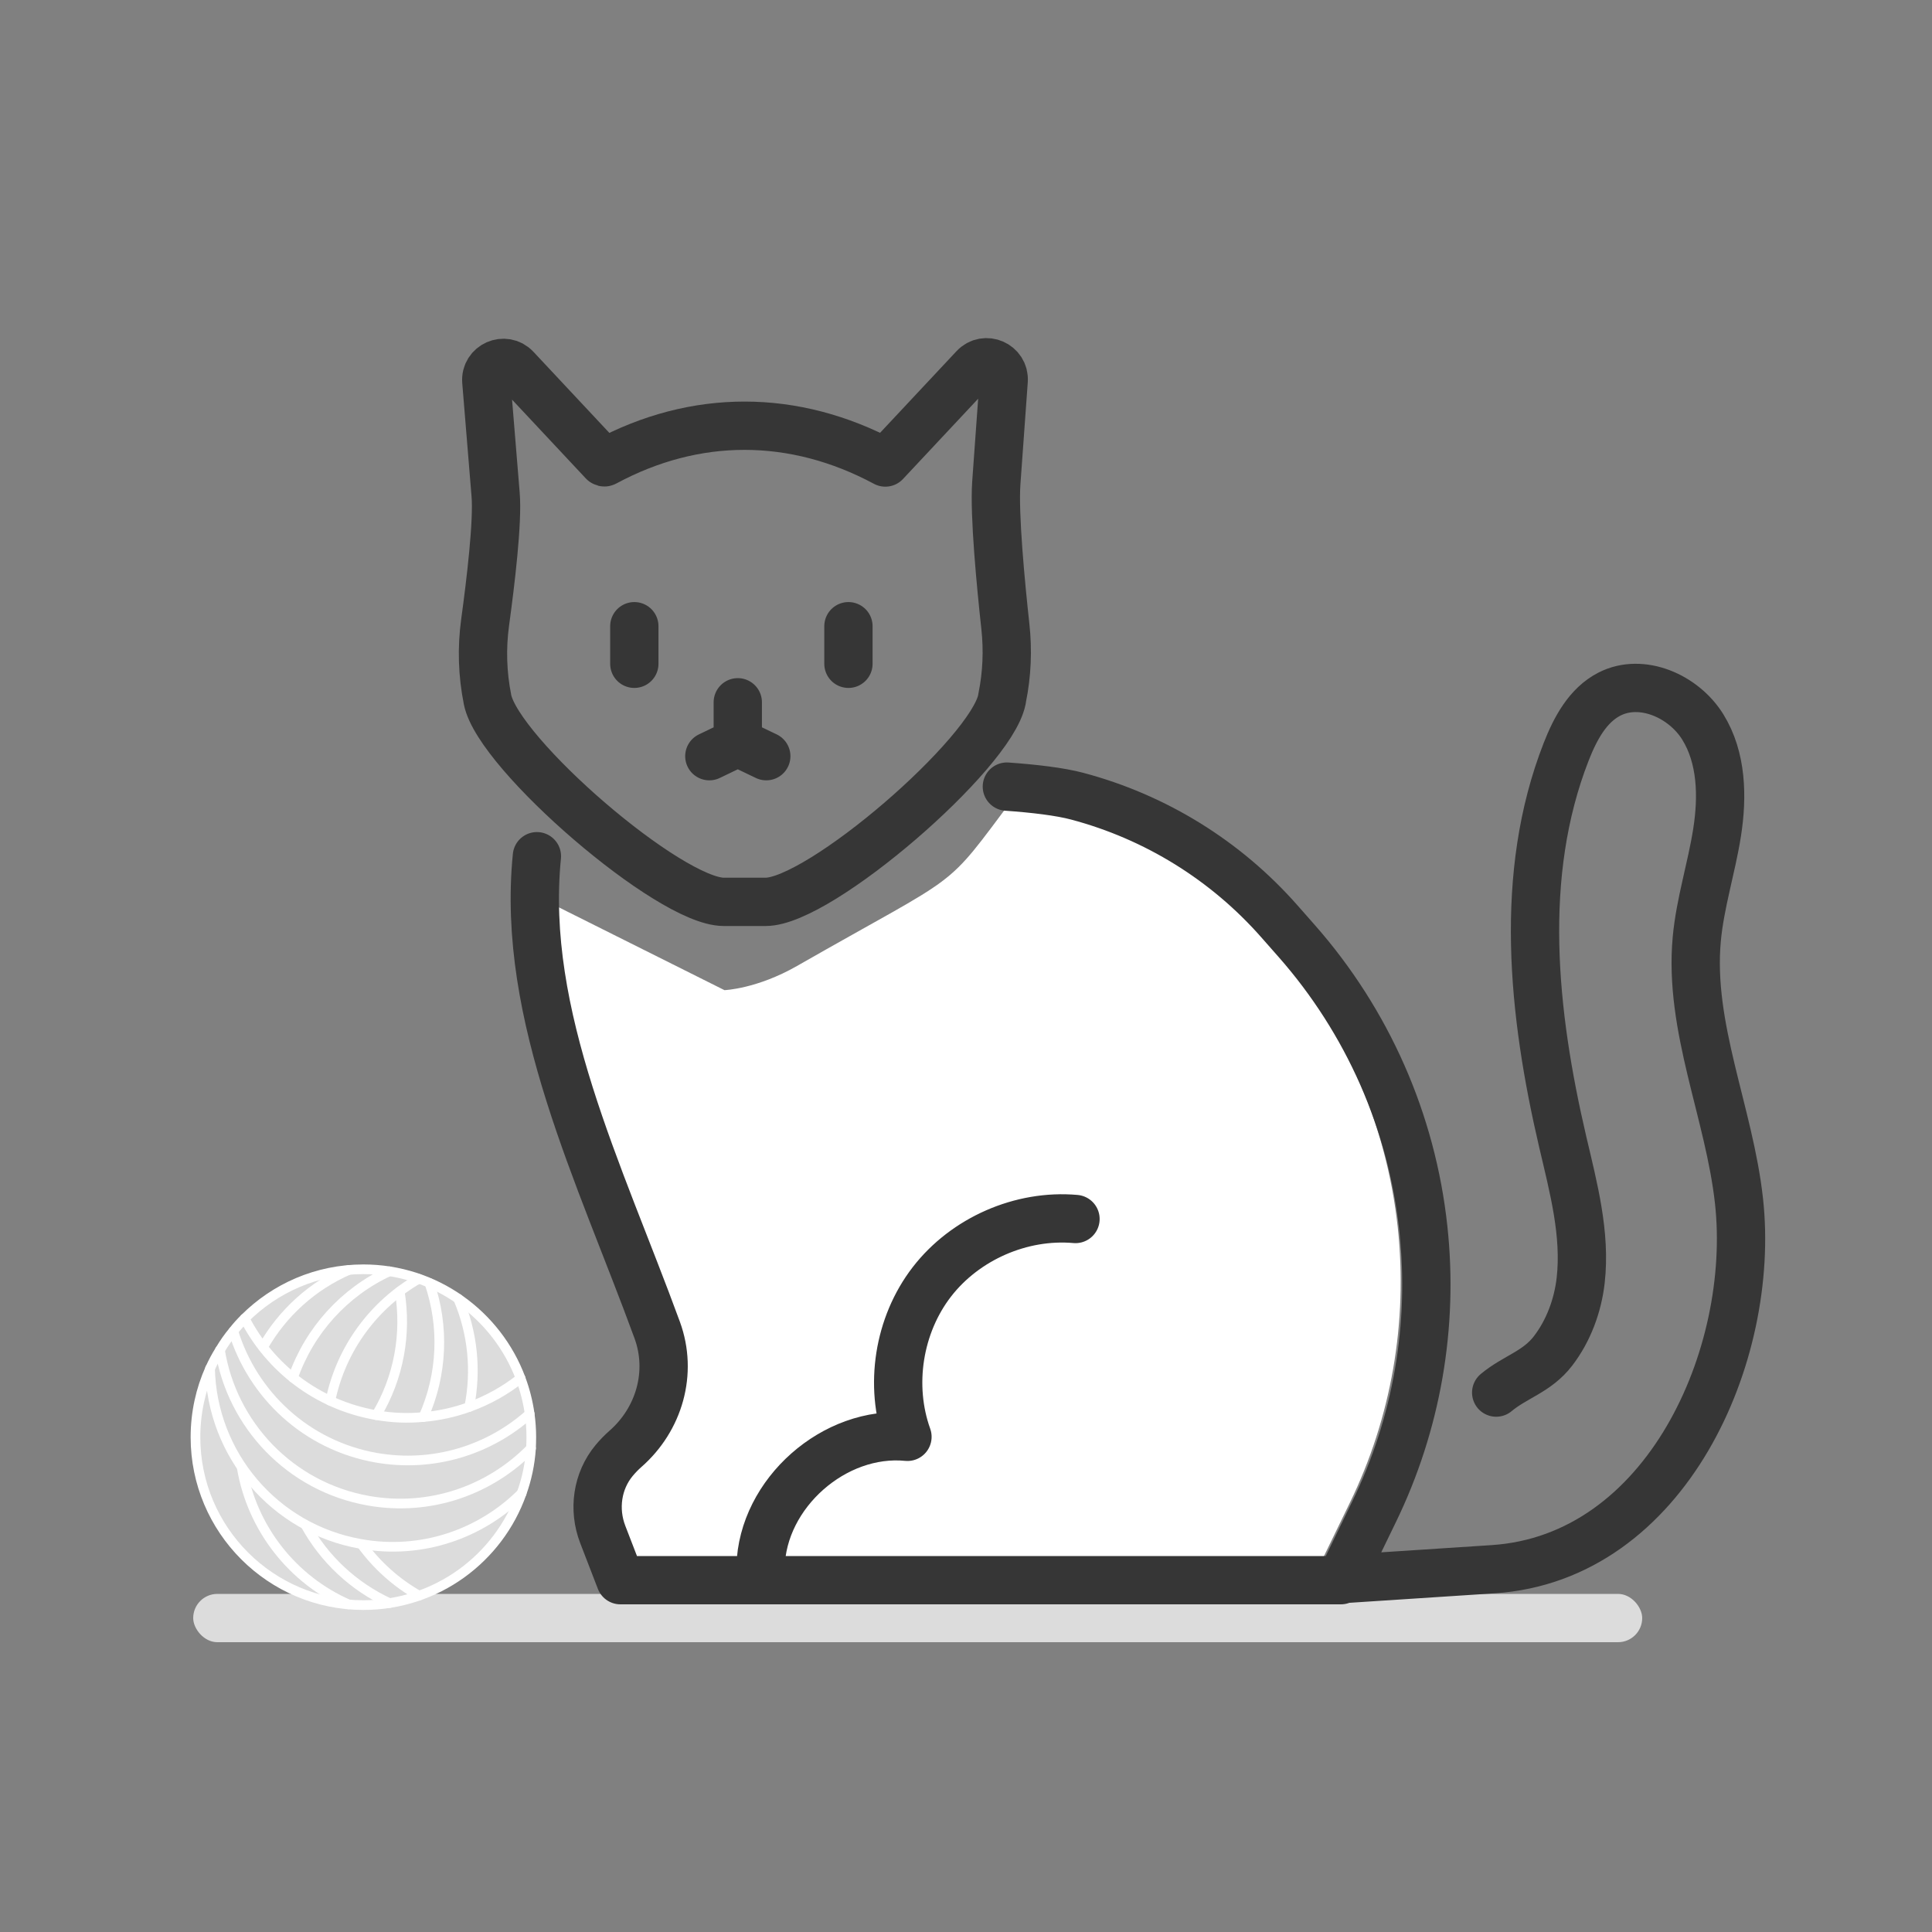 <svg width="40" height="40" viewBox="0 0 40 40" fill="none" xmlns="http://www.w3.org/2000/svg">
<rect x="0" y="0" width="40" height="40" fill="#808080" stroke="none"/>
<g clip-path="url(#clip0_12132_43076)">
<rect x="4" y="33" width="30" height="1" rx="0.5" fill="#DCDCDC"/>
<path d="M10.999 18.5C10.677 21.714 12.311 24.292 13.471 27.458C13.784 28.313 13.513 29.254 12.827 29.854C12.747 29.924 12.671 30.003 12.602 30.086C12.256 30.499 12.177 31.073 12.371 31.577L12.728 32.5H27.274L27.945 31.118C28.807 29.348 29.15 27.37 28.939 25.413C28.822 24.336 28.542 23.291 28.11 22.312C27.677 21.334 26.216 18.813 25.5 18L21 16.5C19.5 18.5 20 18 16.5 20C15.667 20.476 14.999 20.5 14.999 20.5" fill="white"/>
<path d="M11.116 17.727C10.785 21.027 12.418 24.288 13.607 27.538C13.928 28.417 13.651 29.383 12.947 29.999C12.865 30.071 12.787 30.152 12.716 30.237C12.362 30.662 12.28 31.251 12.479 31.768L12.845 32.716H27.762L28.45 31.297C29.334 29.479 29.686 27.448 29.469 25.438C29.35 24.333 29.062 23.26 28.619 22.255C28.176 21.25 27.579 20.313 26.844 19.479L26.488 19.075C25.38 17.816 23.923 16.914 22.301 16.484C21.945 16.389 21.409 16.326 20.846 16.286M27.487 32.713L30.912 32.489C34.504 32.254 36.355 28.048 36.004 24.865C35.803 23.038 34.961 21.272 35.13 19.441C35.199 18.694 35.435 17.973 35.551 17.232C35.667 16.491 35.649 15.687 35.254 15.05C34.859 14.413 33.991 14.029 33.323 14.37C32.87 14.601 32.613 15.088 32.427 15.562C31.43 18.11 31.733 20.979 32.355 23.643C32.576 24.587 32.835 25.548 32.726 26.511C32.666 27.033 32.474 27.553 32.153 27.971C31.82 28.404 31.37 28.504 30.977 28.832M22.267 25.238C21.142 25.138 19.982 25.648 19.293 26.54C18.603 27.434 18.406 28.685 18.788 29.748C17.277 29.599 15.784 30.918 15.747 32.436M13.133 12.965V13.743M17.566 12.965V13.743M15.275 14.54V15.373M15.275 15.373L14.686 15.656M15.275 15.373L15.865 15.656M14.985 18.672C13.863 18.672 10.322 15.613 10.094 14.486V14.484C9.988 13.958 9.971 13.418 10.044 12.886C10.157 12.06 10.309 10.8 10.261 10.237L10.069 7.896C10.041 7.562 10.451 7.381 10.68 7.626L12.494 9.564C12.501 9.571 12.512 9.575 12.522 9.571C14.393 8.561 16.437 8.561 18.33 9.576L20.168 7.613C20.396 7.369 20.803 7.547 20.78 7.881L20.627 10.005C20.582 10.653 20.719 12.091 20.815 12.969C20.869 13.461 20.848 13.958 20.75 14.442L20.743 14.484V14.486C20.514 15.613 16.973 18.672 15.852 18.672H14.985Z" stroke="#363636" stroke-linecap="round" stroke-linejoin="round"/>
<path d="M11 29.756C11 29.834 10.997 29.91 10.994 29.986C10.973 30.309 10.906 30.623 10.8 30.917C10.323 32.265 9.038 33.232 7.523 33.232C5.604 33.232 4.047 31.675 4.047 29.756C4.047 29.248 4.155 28.767 4.349 28.335C4.409 28.202 4.476 28.075 4.555 27.951C4.636 27.815 4.727 27.682 4.83 27.561C4.902 27.467 4.981 27.38 5.065 27.298C5.694 26.669 6.562 26.279 7.523 26.279C9.014 26.279 10.286 27.22 10.779 28.538C10.867 28.773 10.93 29.018 10.966 29.272C10.988 29.429 11 29.593 11 29.756Z" fill="#DCDCDC" stroke="white" stroke-width="0.2" stroke-miterlimit="10" stroke-linecap="round"/>
<path d="M7.215 33.217C6.063 32.712 5.214 31.648 5.002 30.369L7.215 33.217Z" fill="#DCDCDC"/>
<path d="M7.215 33.217C6.063 32.712 5.214 31.648 5.002 30.369" stroke="white" stroke-width="0.2" stroke-miterlimit="10" stroke-linecap="round"/>
<path d="M8.062 33.19C7.321 32.848 6.71 32.277 6.32 31.563L8.062 33.19Z" fill="#DCDCDC"/>
<path d="M8.062 33.19C7.321 32.848 6.71 32.277 6.32 31.563" stroke="white" stroke-width="0.2" stroke-miterlimit="10" stroke-linecap="round"/>
<path d="M8.675 33.036C8.203 32.77 7.795 32.401 7.481 31.966L8.675 33.036Z" fill="#DCDCDC"/>
<path d="M8.675 33.036C8.203 32.77 7.795 32.401 7.481 31.966" stroke="white" stroke-width="0.2" stroke-miterlimit="10" stroke-linecap="round"/>
<path d="M10.8 30.917C9.957 31.757 8.733 32.19 7.472 31.966C5.664 31.648 4.388 30.098 4.349 28.335V28.332" fill="#DCDCDC"/>
<path d="M10.8 30.917C9.957 31.757 8.733 32.19 7.472 31.966C5.664 31.648 4.388 30.098 4.349 28.335V28.332" stroke="white" stroke-width="0.2" stroke-miterlimit="10" stroke-linecap="round"/>
<path d="M10.994 29.985C10.15 30.85 8.908 31.297 7.629 31.071C6.003 30.783 4.802 29.496 4.554 27.951" fill="#DCDCDC"/>
<path d="M10.994 29.985C10.15 30.85 8.908 31.297 7.629 31.071C6.003 30.783 4.802 29.496 4.554 27.951" stroke="white" stroke-width="0.2" stroke-miterlimit="10" stroke-linecap="round"/>
<path d="M10.966 29.273C10.132 30.019 8.974 30.388 7.786 30.18C6.338 29.923 5.232 28.877 4.83 27.561" fill="#DCDCDC"/>
<path d="M10.966 29.273C10.132 30.019 8.974 30.388 7.786 30.18C6.338 29.923 5.232 28.877 4.83 27.561" stroke="white" stroke-width="0.2" stroke-miterlimit="10" stroke-linecap="round"/>
<path d="M10.779 28.537C10.459 28.791 10.099 28.991 9.715 29.13C9.413 29.239 9.092 29.311 8.766 29.338C8.445 29.369 8.122 29.357 7.792 29.299C7.786 29.299 7.78 29.296 7.774 29.296C6.562 29.081 5.588 28.314 5.065 27.298" fill="#DCDCDC"/>
<path d="M10.779 28.537C10.459 28.791 10.099 28.991 9.715 29.13C9.413 29.239 9.092 29.311 8.766 29.338C8.445 29.369 8.122 29.357 7.792 29.299C7.786 29.299 7.78 29.296 7.774 29.296C6.562 29.081 5.588 28.314 5.065 27.298" stroke="white" stroke-width="0.2" stroke-miterlimit="10" stroke-linecap="round"/>
<path d="M9.715 29.13C9.866 28.377 9.788 27.594 9.485 26.887L9.715 29.13Z" fill="#DCDCDC"/>
<path d="M9.715 29.13C9.866 28.377 9.788 27.594 9.485 26.887" stroke="white" stroke-width="0.2" stroke-miterlimit="10" stroke-linecap="round"/>
<path d="M8.89 26.563C9.198 27.458 9.162 28.453 8.766 29.339L8.89 26.563Z" fill="#DCDCDC"/>
<path d="M8.89 26.563C9.198 27.458 9.162 28.453 8.766 29.339" stroke="white" stroke-width="0.2" stroke-miterlimit="10" stroke-linecap="round"/>
<path d="M7.224 26.292C6.471 26.618 5.848 27.184 5.446 27.891L7.224 26.292Z" fill="#DCDCDC"/>
<path d="M7.224 26.292C6.471 26.618 5.848 27.184 5.446 27.891" stroke="white" stroke-width="0.2" stroke-miterlimit="10" stroke-linecap="round"/>
<path d="M8.061 26.321C7.13 26.75 6.405 27.549 6.066 28.525L8.061 26.321Z" fill="#DCDCDC"/>
<path d="M8.061 26.321C7.13 26.75 6.405 27.549 6.066 28.525" stroke="white" stroke-width="0.2" stroke-miterlimit="10" stroke-linecap="round"/>
<path d="M6.84 29.003C7.061 27.921 7.741 27.008 8.669 26.476L6.84 29.003Z" fill="#DCDCDC"/>
<path d="M6.84 29.003C7.061 27.921 7.741 27.008 8.669 26.476" stroke="white" stroke-width="0.2" stroke-miterlimit="10" stroke-linecap="round"/>
<path d="M8.276 26.739C8.418 27.603 8.264 28.513 7.792 29.299L8.276 26.739Z" fill="#DCDCDC"/>
<path d="M8.276 26.739C8.418 27.603 8.264 28.513 7.792 29.299" stroke="white" stroke-width="0.2" stroke-miterlimit="10" stroke-linecap="round"/>
</g>
<defs>
<clipPath id="clip0_12132_43076">
<rect width="40" height="40" fill="white" transform="matrix(-1 0 0 1 40 0)"/>
</clipPath>
</defs>
</svg>
